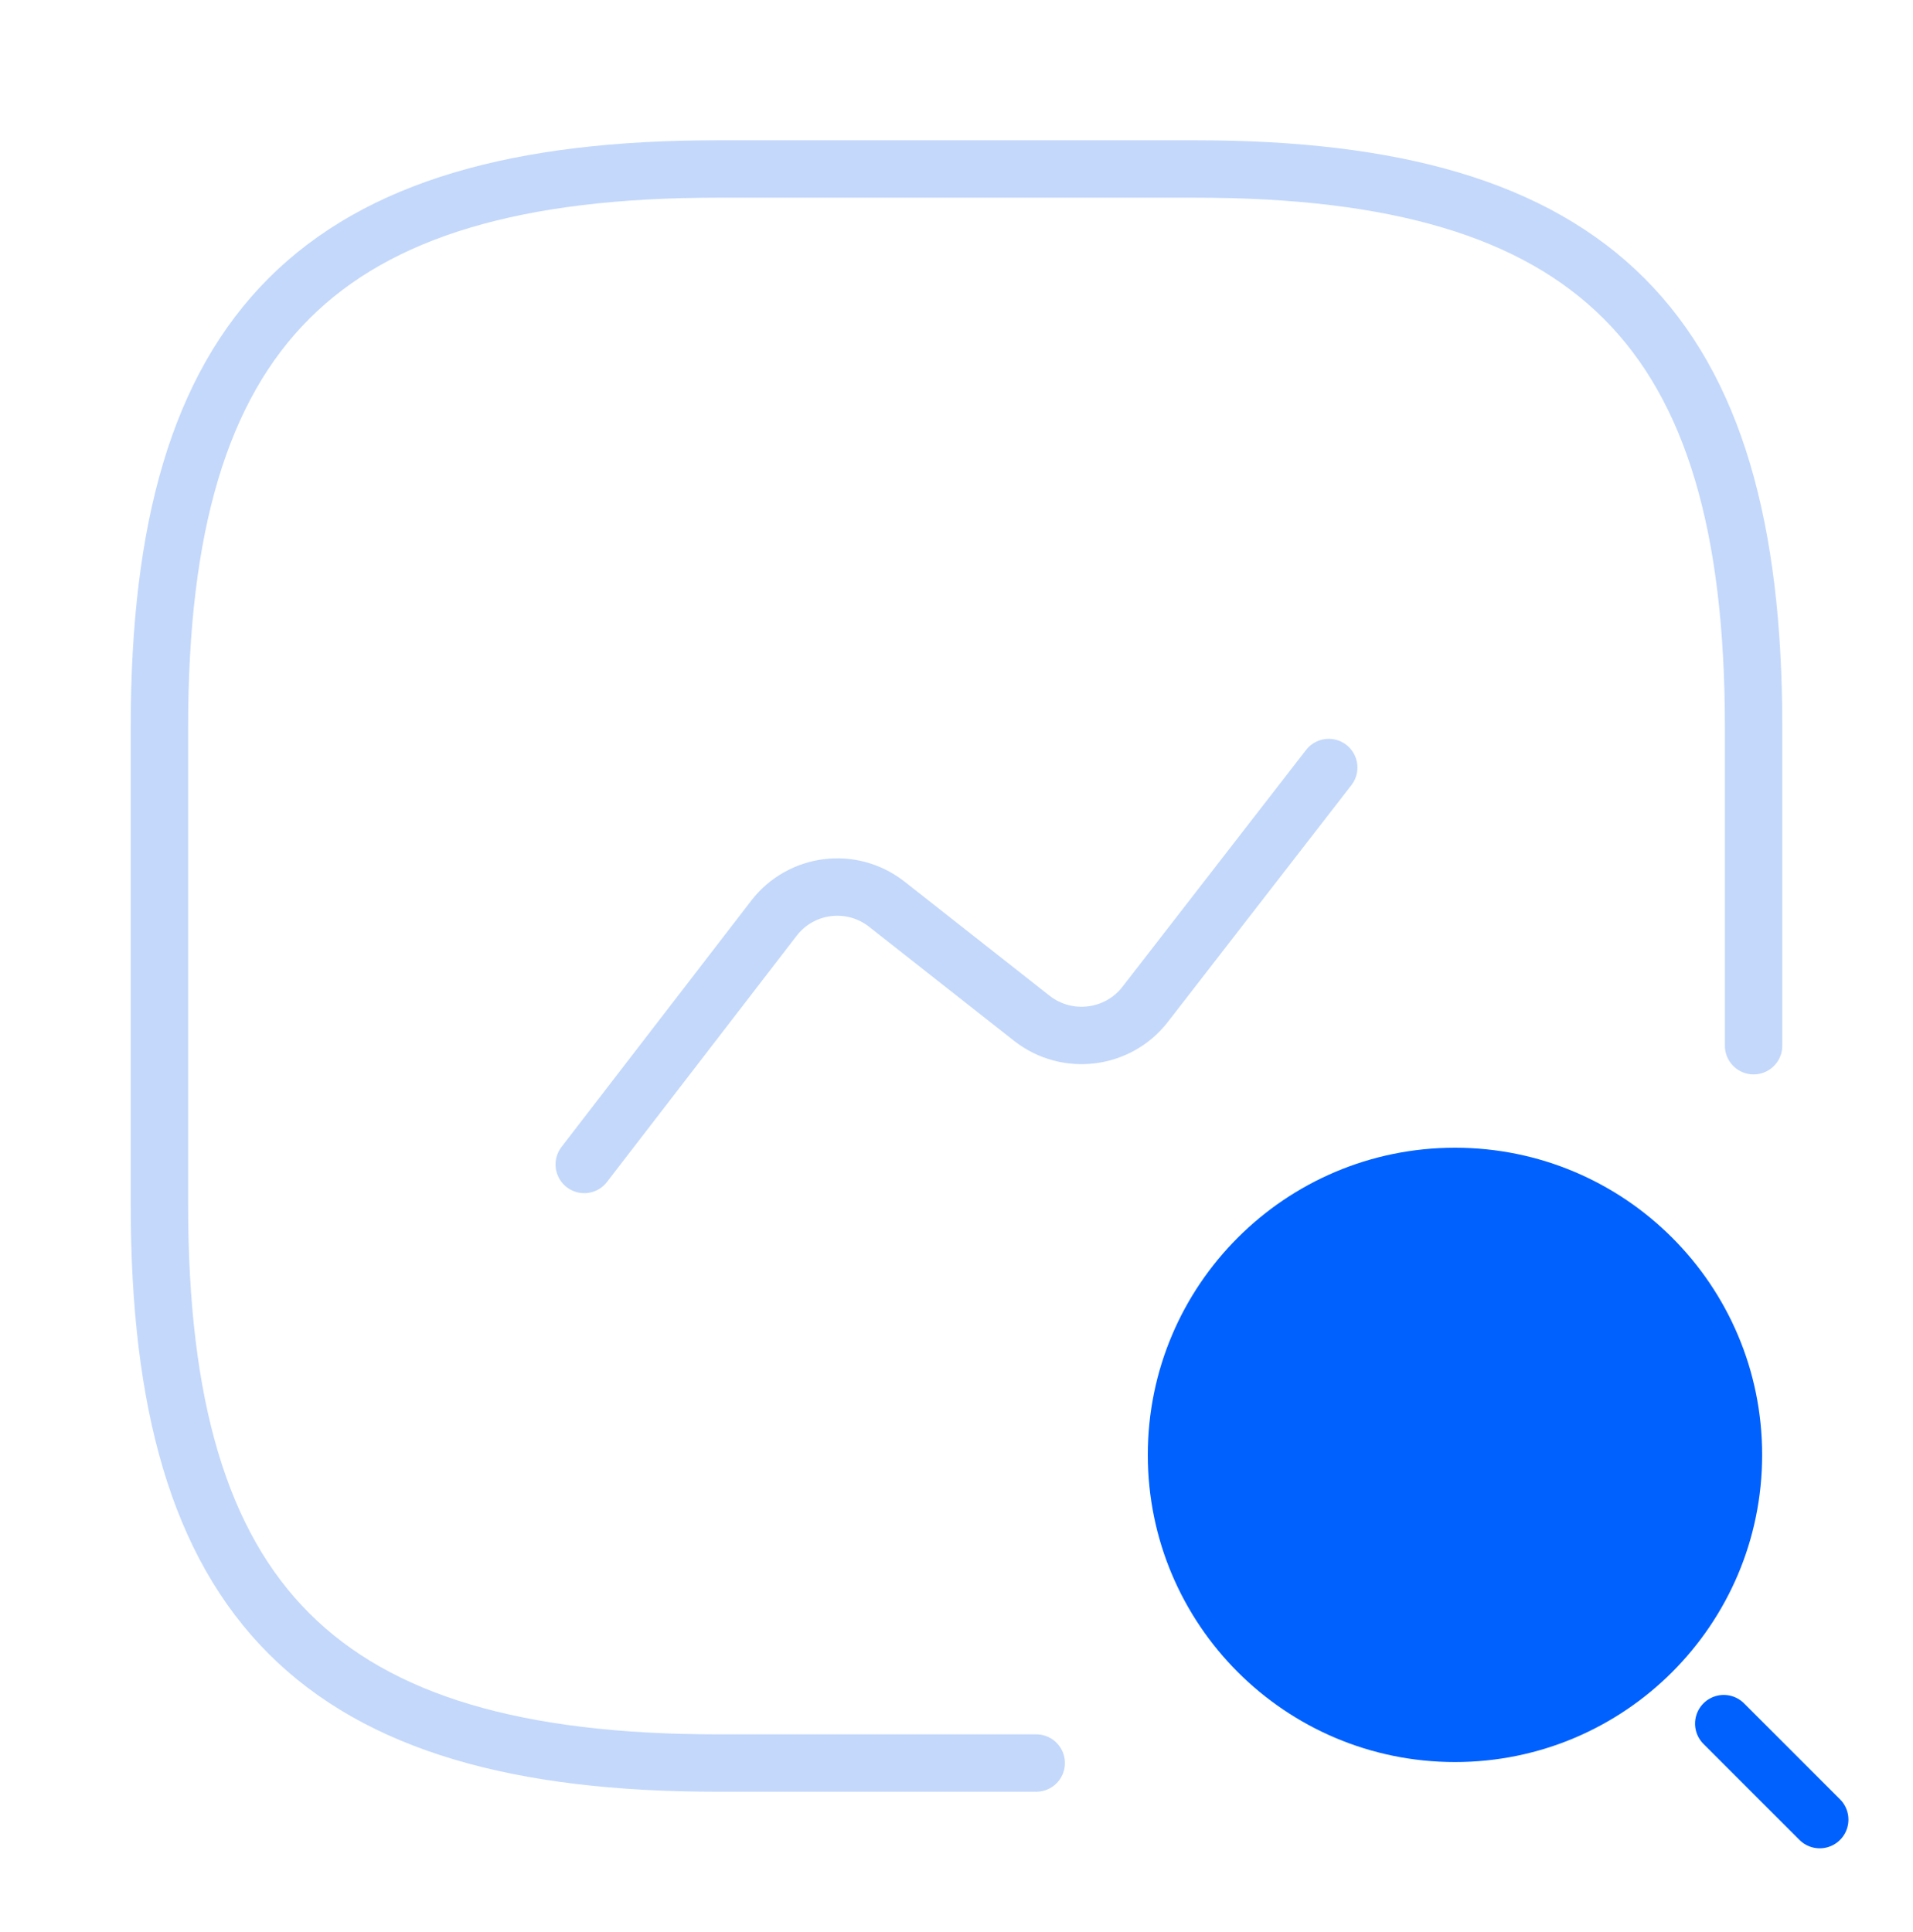 <svg xmlns="http://www.w3.org/2000/svg" width="100" height="101" viewBox="0 0 100 101" fill="none"><path d="M91.667 54.667V38C91.667 17.167 83.334 8.834 62.501 8.834H37.501C16.667 8.834 8.334 17.167 8.334 38V63C8.334 83.834 16.667 92.167 37.501 92.167H54.167" stroke="#C3D8FB" stroke-width="3" stroke-linecap="round" stroke-linejoin="round"></path><path d="M30.541 60.875L40.458 48C41.874 46.167 44.499 45.833 46.333 47.25L53.958 53.25C55.791 54.667 58.416 54.333 59.833 52.542L69.458 40.125" stroke="#C3D8FB" stroke-width="3" stroke-linecap="round" stroke-linejoin="round"></path><path d="M76.057 92.115C84.925 92.115 92.114 84.926 92.114 76.057C92.114 67.189 84.925 60 76.057 60C67.189 60 60 67.189 60 76.057C60 84.926 67.189 92.115 76.057 92.115Z" fill="#0061FF"></path><path d="M95.125 95.125L90.107 90.107" stroke="#0061FF" stroke-width="3" stroke-linecap="round"></path></svg>